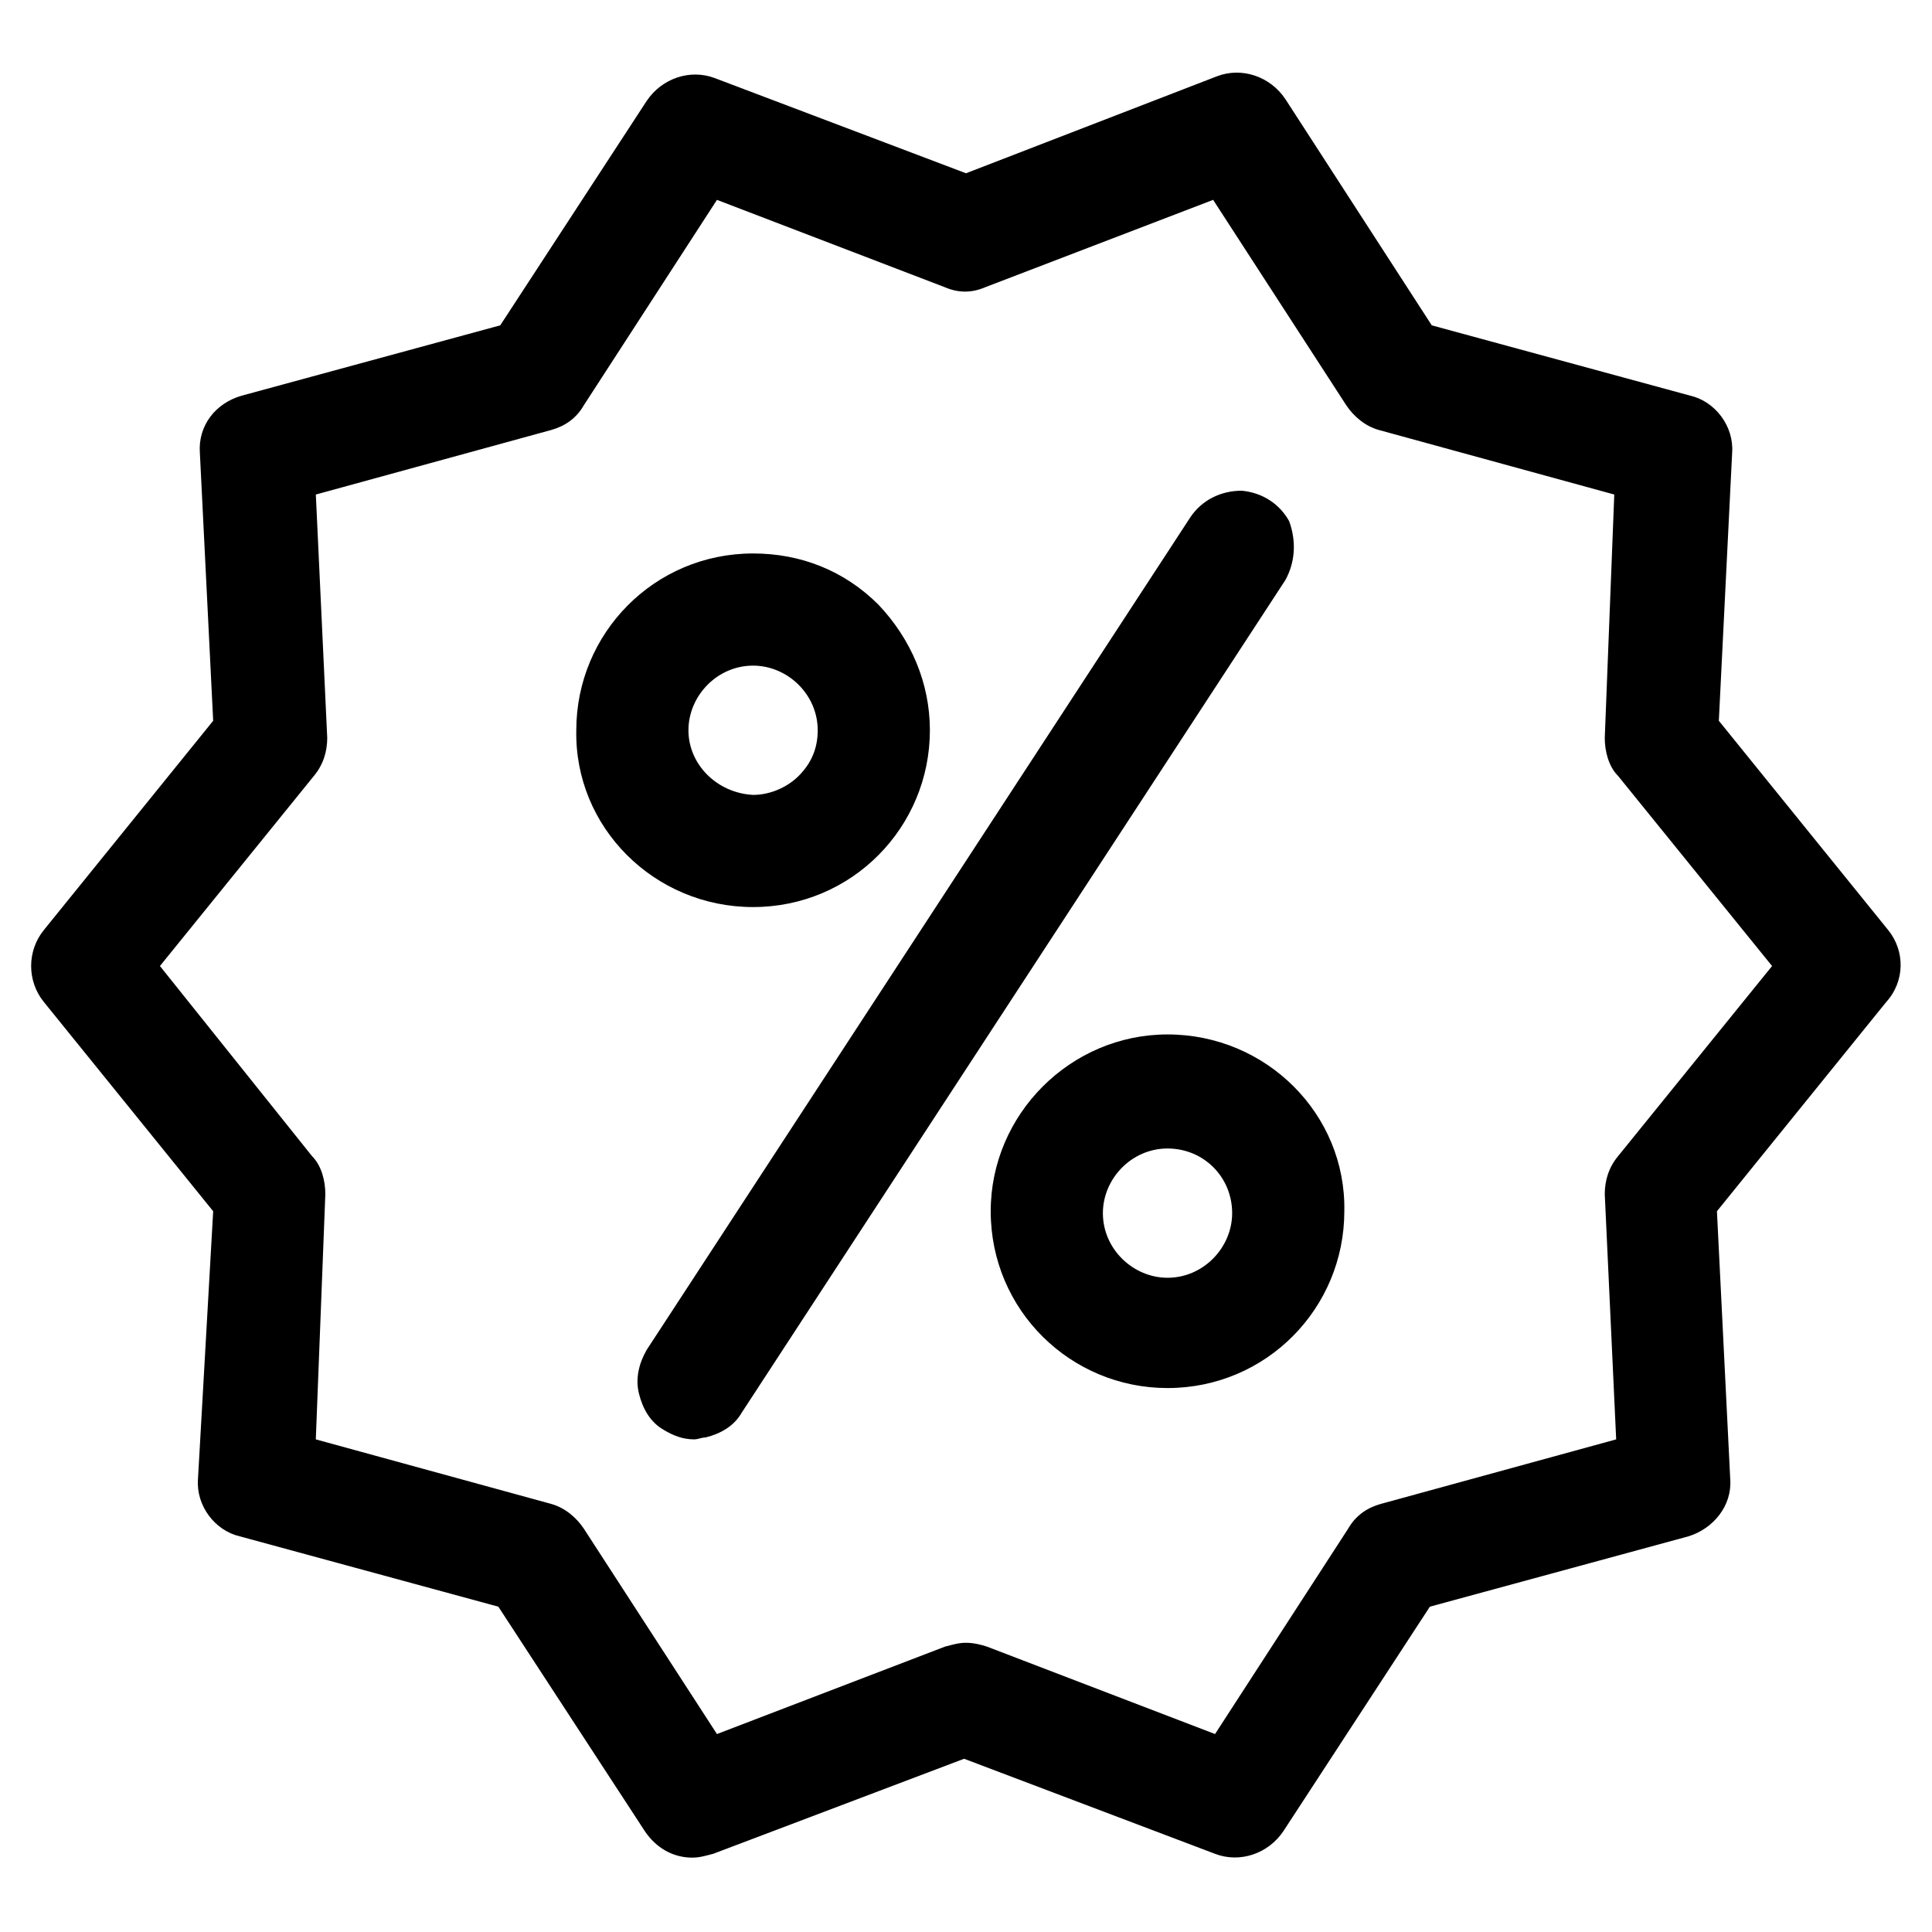 <?xml version="1.0" encoding="UTF-8"?>
<!-- Uploaded to: SVG Repo, www.svgrepo.com, Generator: SVG Repo Mixer Tools -->
<svg fill="#000000" width="800px" height="800px" version="1.1" viewBox="144 144 512 512" xmlns="http://www.w3.org/2000/svg">
 <path d="m644.35 390.43-44.84-55.418 3.527-71.039c0.504-7.055-4.535-13.602-11.082-15.113l-68.52-18.641-38.797-59.953c-4.031-6.047-11.586-8.566-18.137-6.047l-66.5 25.695-66.504-25.191c-6.551-2.519-14.105 0-18.137 6.047l-38.793 59.449-68.52 18.641c-7.055 2.016-11.586 8.062-11.082 15.113l3.527 71.039-44.84 55.418c-4.535 5.543-4.535 13.602 0 19.145l44.84 55.418-4.031 71.039c-0.504 7.055 4.535 13.602 11.082 15.113l68.52 18.641 38.793 59.449c3.023 4.535 7.559 7.055 12.594 7.055 2.016 0 3.527-0.504 5.543-1.008l66.504-25.191 66.504 25.191c6.551 2.519 14.105 0 18.137-6.047l38.793-59.449 68.52-18.641c6.551-2.016 11.586-8.062 11.082-15.113l-3.527-71.039 44.84-55.418c5.035-5.543 5.035-13.602 0.504-19.145zm-72.047 135.02-62.473 17.129c-3.527 1.008-6.551 3.023-8.566 6.551l-35.266 54.41-60.457-23.176c-1.512-0.504-3.527-1.008-5.543-1.008s-3.527 0.504-5.543 1.008l-60.457 23.176-35.266-54.41c-2.016-3.023-5.039-5.543-8.566-6.551l-62.473-17.129 2.523-64.988c0-3.527-1.008-7.559-3.527-10.078l-40.305-50.379 40.809-50.383c2.519-3.023 3.527-6.551 3.527-10.078l-3.023-64.488 62.473-17.129c3.527-1.008 6.551-3.023 8.566-6.551l35.266-54.41 60.457 23.176c3.527 1.512 7.055 1.512 10.578 0l60.457-23.176 35.266 54.41c2.016 3.023 5.039 5.543 8.566 6.551l62.473 17.129-2.519 64.492c0 3.527 1.008 7.559 3.527 10.078l40.809 50.383-40.809 50.383c-2.519 3.023-3.527 6.551-3.527 10.078zm-228.73-141.07c26.199 0 46.855-21.16 46.855-46.855 0-12.594-5.039-24.184-13.602-33.25-9.07-9.07-20.656-13.602-33.25-13.602-26.199 0-46.855 21.16-46.855 46.855-0.504 25.691 20.656 46.852 46.852 46.852zm-17.129-46.852c0-9.07 7.559-17.129 17.129-17.129 9.07 0 17.129 7.559 17.129 17.129 0 4.535-1.512 8.566-5.039 12.09-3.023 3.023-7.559 5.039-12.09 5.039-9.57-0.504-17.129-8.062-17.129-17.129zm126.96 80.609c-25.695 0-46.855 21.16-46.855 46.855 0 26.199 21.16 46.855 46.855 46.855 26.199 0 46.855-21.16 46.855-46.855 0.504-25.695-20.656-46.855-46.855-46.855zm17.129 47.355c0 9.07-7.559 17.129-17.129 17.129-9.07 0-17.129-7.559-17.129-17.129 0-9.07 7.559-17.129 17.129-17.129 9.574 0 17.129 7.559 17.129 17.129zm14.105-167.77-144.09 220.67c-2.016 3.527-5.543 5.543-9.574 6.551-1.008 0-2.016 0.504-3.023 0.504-3.023 0-5.543-1.008-8.062-2.519-3.527-2.016-5.543-5.543-6.551-9.574-1.008-4.031 0-8.062 2.016-11.586l144.09-220.67c3.023-4.535 8.062-7.055 13.602-7.055 5.543 0.504 10.078 3.527 12.594 8.062 2.019 5.539 1.516 11.082-1.004 15.617z"/>
</svg>